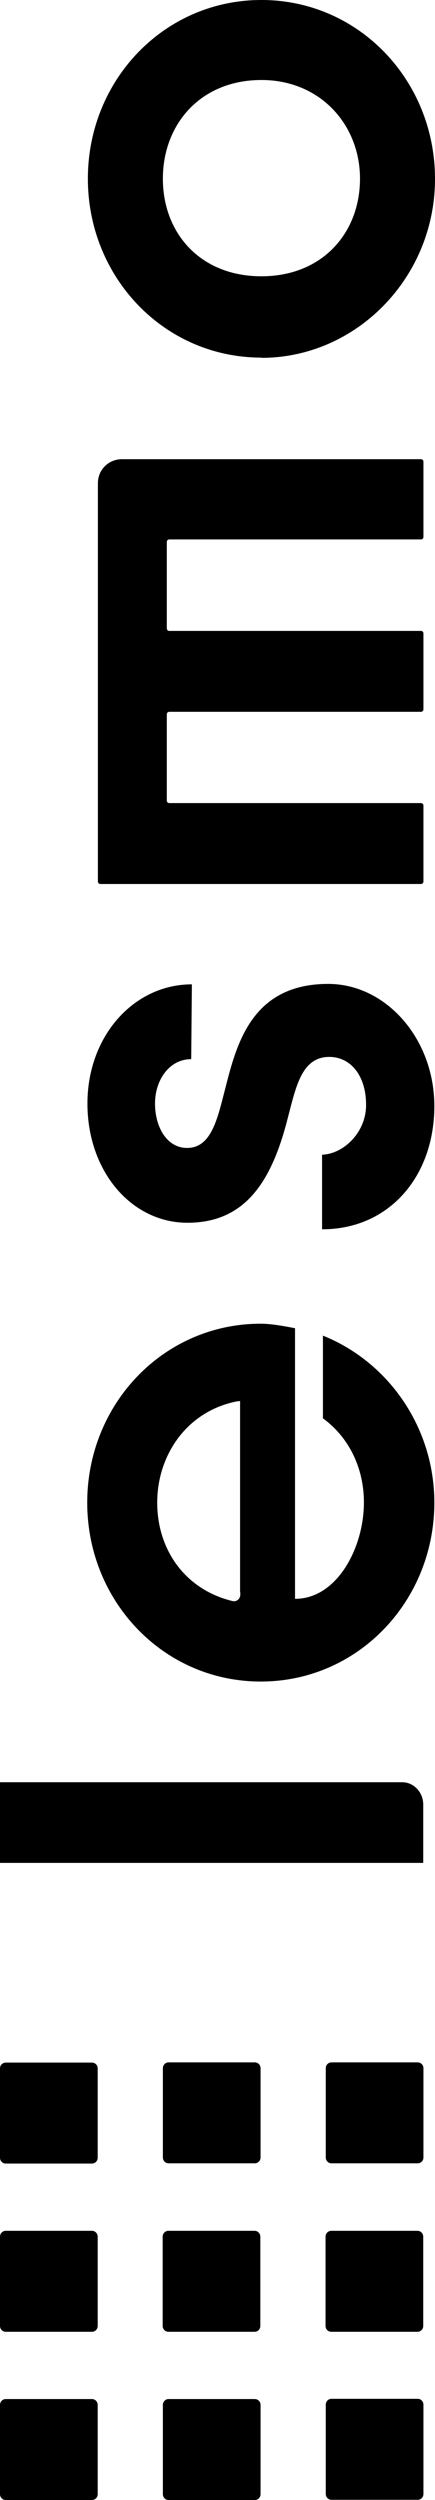 <?xml version="1.0" encoding="utf-8"?>
<svg xmlns="http://www.w3.org/2000/svg" fill="none" height="100%" overflow="visible" preserveAspectRatio="none" style="display: block;" viewBox="0 0 19 109" width="100%">
<g clip-path="url(#clip0_0_4265)" id="Layer_1">
<path d="M3.26897e-06 81.232V77.705H17.571C18.076 77.705 18.486 78.147 18.486 78.678V81.222H3.26897e-06V81.232Z" fill="black" id="Vector"/>
<path d="M14.067 53.607V50.345C15 50.315 15.99 49.382 15.99 48.174C15.99 46.896 15.314 46.081 14.381 46.081C13.19 46.081 12.933 47.358 12.59 48.665C11.914 51.377 10.8 53.312 8.19 53.312C5.733 53.312 3.819 51.062 3.819 48.115C3.819 45.167 5.848 42.917 8.381 42.917L8.352 46.179C7.39 46.179 6.771 47.093 6.771 48.115C6.771 49.136 7.286 50.05 8.171 50.05C9.229 50.05 9.495 48.792 9.829 47.496C10.324 45.56 10.971 42.898 14.333 42.898C16.867 42.898 18.971 45.295 18.971 48.223C18.971 51.308 16.981 53.597 14.076 53.597L14.067 53.607Z" fill="black" id="Vector_2"/>
<path d="M18.495 20.1V23.411C18.495 23.47 18.448 23.519 18.39 23.519H7.391C7.333 23.519 7.286 23.568 7.286 23.627V27.4C7.286 27.459 7.333 27.508 7.391 27.508H18.39C18.448 27.508 18.495 27.557 18.495 27.616V30.927C18.495 30.986 18.448 31.035 18.39 31.035H7.391C7.333 31.035 7.286 31.084 7.286 31.143V34.907C7.286 34.965 7.333 35.014 7.391 35.014H18.39C18.448 35.014 18.495 35.064 18.495 35.123V38.434C18.495 38.493 18.448 38.542 18.39 38.542H4.381C4.324 38.542 4.276 38.493 4.276 38.434V21.063C4.276 20.483 4.743 20.021 5.324 20.021H18.39C18.448 20.021 18.495 20.07 18.495 20.13V20.1Z" fill="black" id="Vector_3"/>
<path d="M11.419 15.592C7.171 15.592 3.838 12.095 3.838 7.791C3.838 3.488 7.171 -1.63138e-07 11.419 -1.63138e-07C15.667 -1.63138e-07 19 3.498 19 7.801C19 12.105 15.562 15.602 11.419 15.602V15.592ZM11.419 3.488C8.762 3.488 7.114 5.414 7.114 7.791C7.114 10.169 8.752 12.046 11.419 12.046C14.086 12.046 15.724 10.149 15.724 7.791C15.724 5.433 13.981 3.488 11.419 3.488Z" fill="black" id="Vector_4"/>
<path d="M12.876 57.909C12.438 57.821 11.838 57.713 11.39 57.713C7.143 57.713 3.81 61.21 3.81 65.514C3.81 69.817 7.143 73.315 11.39 73.315C15.638 73.315 18.971 69.807 18.971 65.514C18.971 62.203 16.933 59.363 14.105 58.233V61.839C15.229 62.655 15.895 63.991 15.895 65.504C15.895 67.479 14.724 69.709 12.886 69.709V57.899L12.876 57.909ZM10.495 69.404C10.495 69.404 10.495 69.463 10.495 69.493C10.514 69.689 10.352 69.847 10.162 69.807C8.105 69.316 6.867 67.587 6.867 65.514C6.867 63.441 8.162 61.535 10.333 61.102C10.381 61.093 10.438 61.093 10.486 61.083V69.404H10.495Z" fill="black" id="Vector_5"/>
<path d="M4.58551e-06 104.854V108.745C4.58551e-06 108.886 0.111 109 0.248 109H4.019C4.156 109 4.267 108.886 4.267 108.745V104.854C4.267 104.713 4.156 104.598 4.019 104.598H0.248C0.111 104.598 4.58551e-06 104.713 4.58551e-06 104.854Z" fill="black" id="Vector_6"/>
<path d="M7.114 104.854V108.745C7.114 108.886 7.225 109 7.362 109H11.133C11.27 109 11.381 108.886 11.381 108.745V104.854C11.381 104.713 11.27 104.598 11.133 104.598H7.362C7.225 104.598 7.114 104.713 7.114 104.854Z" fill="black" id="Vector_7"/>
<path d="M14.229 104.844V108.735C14.229 108.876 14.339 108.99 14.476 108.99H18.248C18.384 108.99 18.495 108.876 18.495 108.735V104.844C18.495 104.703 18.384 104.588 18.248 104.588H14.476C14.339 104.588 14.229 104.703 14.229 104.844Z" fill="black" id="Vector_8"/>
<path d="M4.27693e-06 97.519V101.41C4.27693e-06 101.551 0.111 101.665 0.248 101.665H4.019C4.156 101.665 4.267 101.551 4.267 101.41V97.519C4.267 97.378 4.156 97.263 4.019 97.263H0.248C0.111 97.263 4.27693e-06 97.378 4.27693e-06 97.519Z" fill="black" id="Vector_9"/>
<path d="M7.105 97.519V101.41C7.105 101.551 7.216 101.665 7.352 101.665H11.124C11.261 101.665 11.371 101.551 11.371 101.41V97.519C11.371 97.378 11.261 97.263 11.124 97.263H7.352C7.216 97.263 7.105 97.378 7.105 97.519Z" fill="black" id="Vector_10"/>
<path d="M14.219 97.519V101.41C14.219 101.551 14.33 101.665 14.467 101.665H18.238C18.375 101.665 18.486 101.551 18.486 101.41V97.519C18.486 97.378 18.375 97.263 18.238 97.263H14.467C14.33 97.263 14.219 97.378 14.219 97.519Z" fill="black" id="Vector_11"/>
<path d="M3.96836e-06 90.184V94.075C3.96836e-06 94.216 0.111 94.33 0.248 94.33H4.019C4.156 94.33 4.267 94.216 4.267 94.075V90.184C4.267 90.043 4.156 89.928 4.019 89.928H0.248C0.111 89.928 3.96836e-06 90.043 3.96836e-06 90.184Z" fill="black" id="Vector_12"/>
<path d="M7.114 90.174V94.065C7.114 94.206 7.225 94.32 7.362 94.32H11.133C11.27 94.32 11.381 94.206 11.381 94.065V90.174C11.381 90.033 11.27 89.919 11.133 89.919H7.362C7.225 89.919 7.114 90.033 7.114 90.174Z" fill="black" id="Vector_13"/>
<path d="M14.229 90.174V94.065C14.229 94.206 14.339 94.32 14.476 94.32H18.248C18.384 94.32 18.495 94.206 18.495 94.065V90.174C18.495 90.033 18.384 89.919 18.248 89.919H14.476C14.339 89.919 14.229 90.033 14.229 90.174Z" fill="black" id="Vector_14"/>
</g>
<defs>
<clipPath id="clip0_0_4265">
<rect fill="white" height="109" width="19"/>
</clipPath>
</defs>
</svg>
